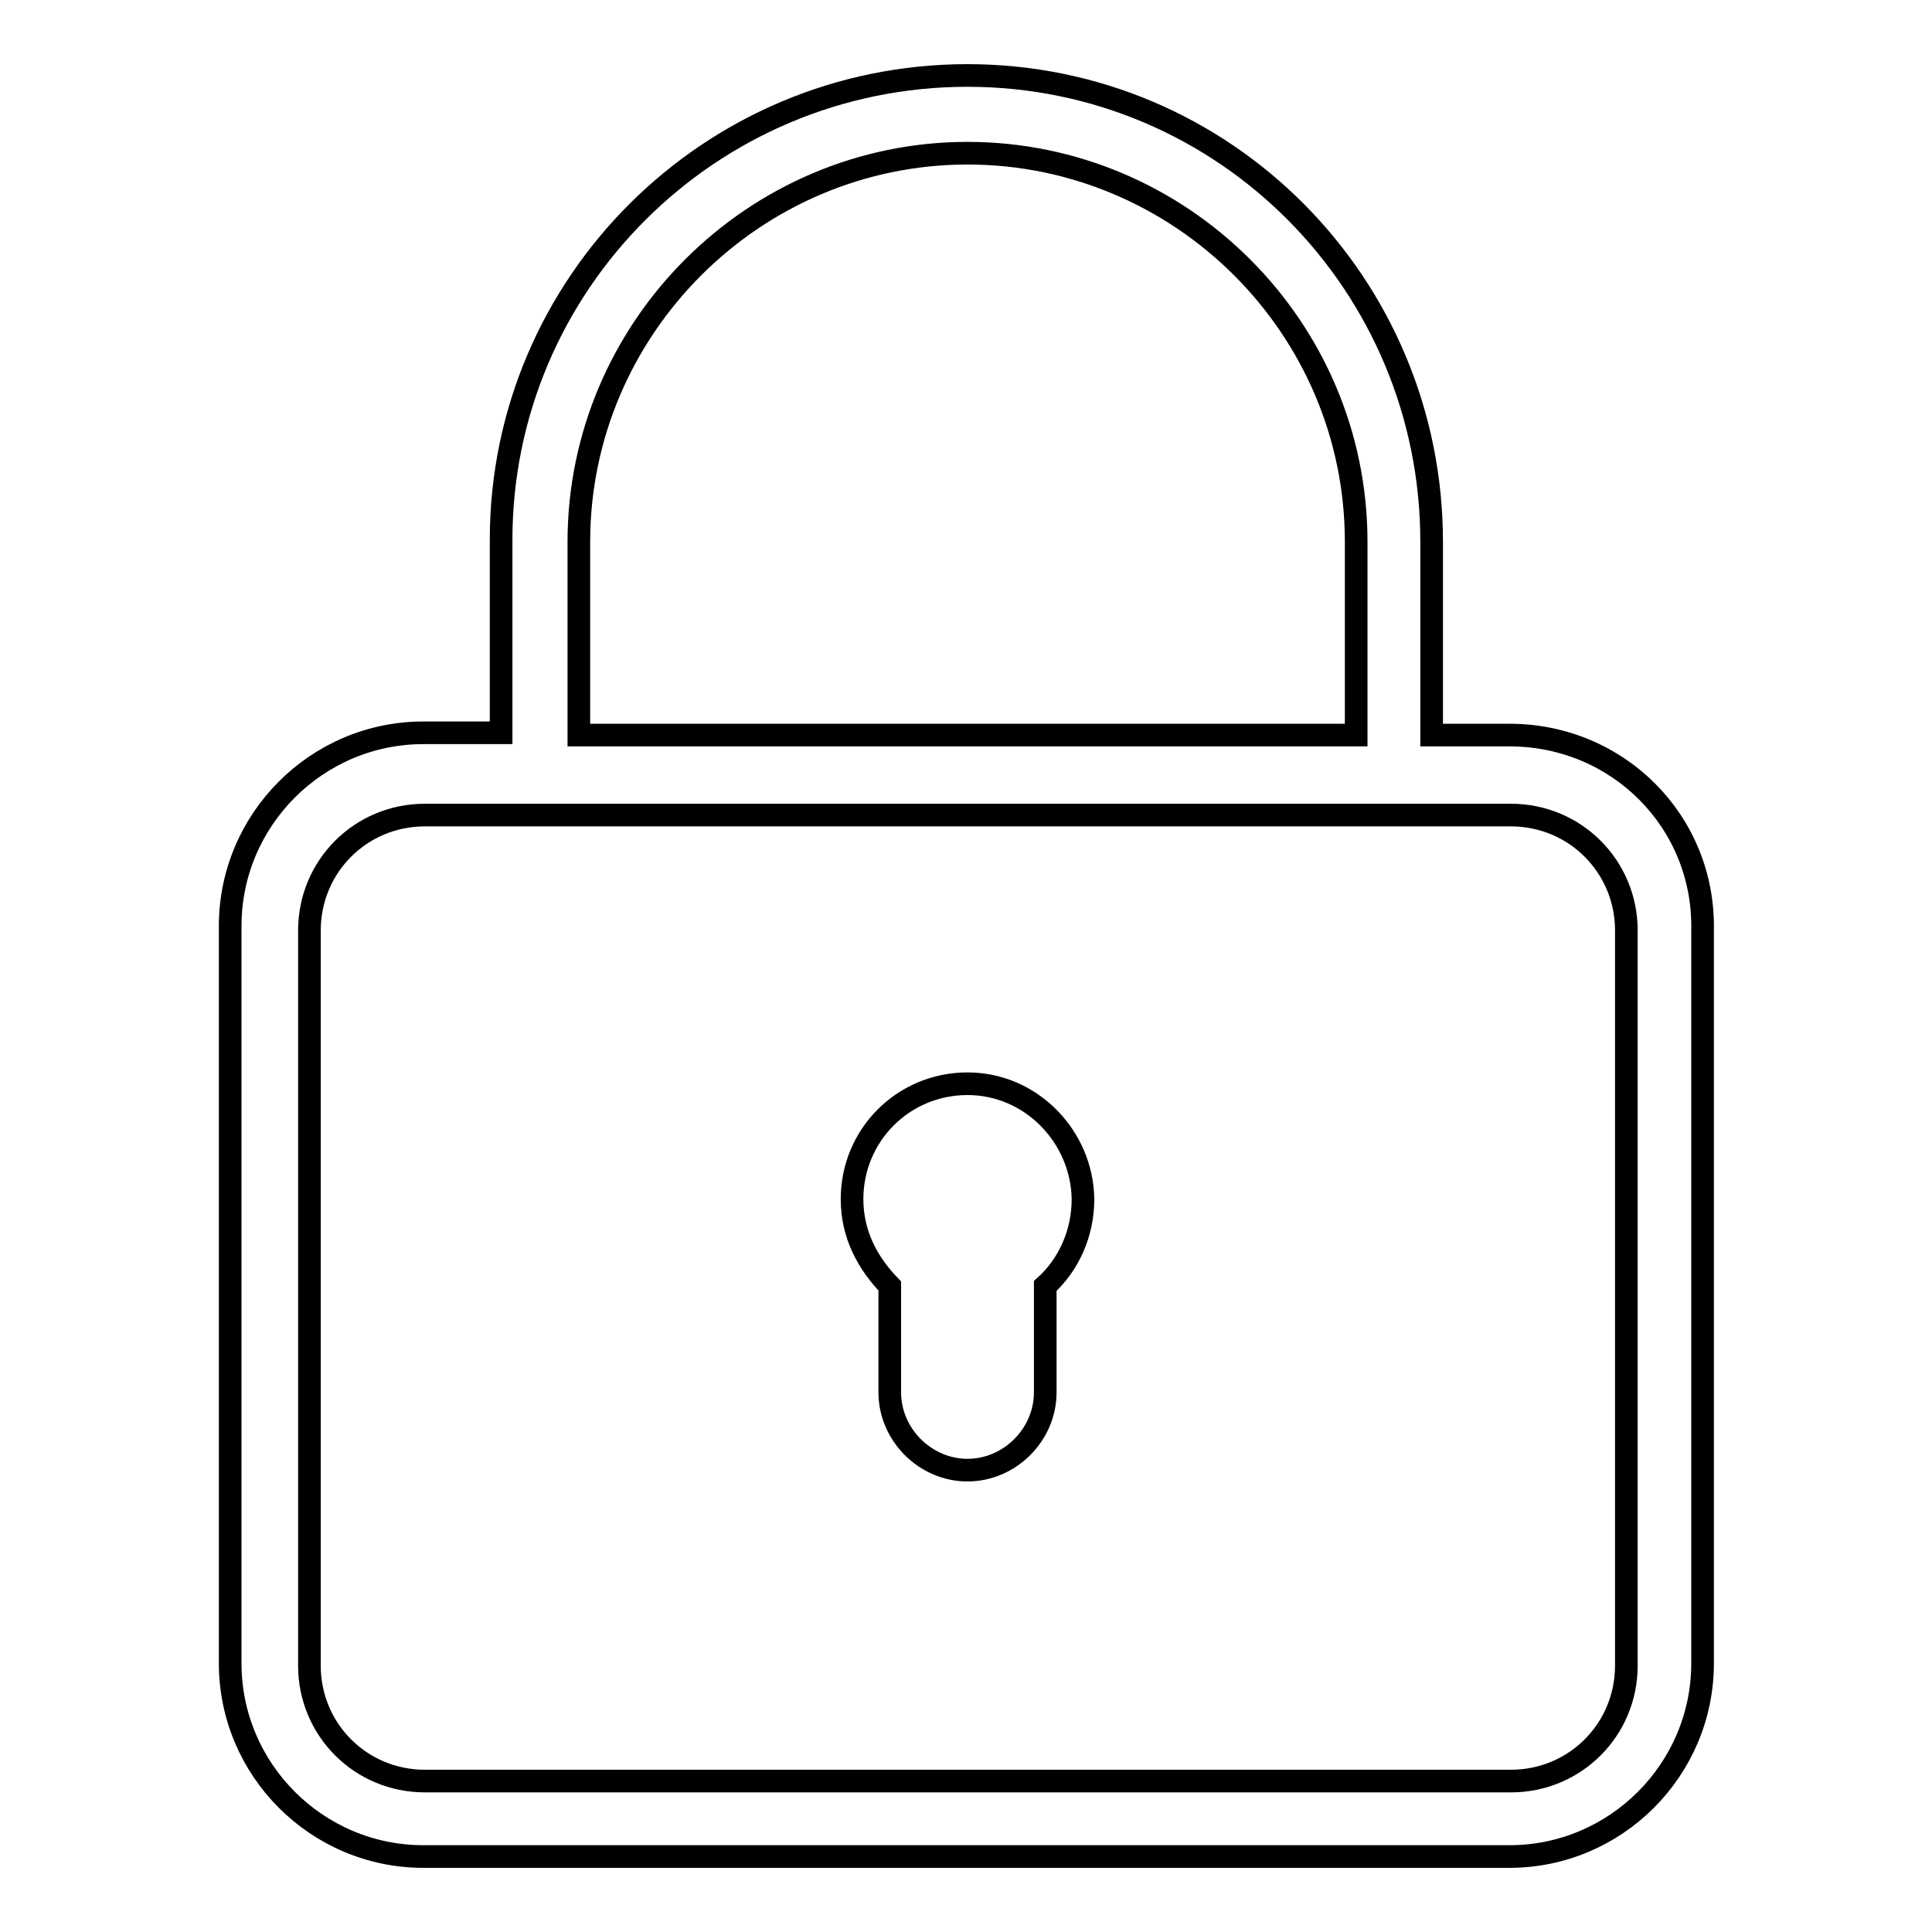 <?xml version="1.0" encoding="utf-8"?>
<!-- Svg Vector Icons : http://www.onlinewebfonts.com/icon -->
<!DOCTYPE svg PUBLIC "-//W3C//DTD SVG 1.1//EN" "http://www.w3.org/Graphics/SVG/1.1/DTD/svg11.dtd">
<svg version="1.1" xmlns="http://www.w3.org/2000/svg" xmlns:xlink="http://www.w3.org/1999/xlink" x="0px" y="0px" viewBox="0 0 256 256" enable-background="new 0 0 256 256" xml:space="preserve">
<g><g><path stroke-width="3" fill-opacity="0" stroke="#000000"  d="M128.2,143.6c-8.5,0-15.3,6.8-15.3,15.3c0,4.7,2.1,8.5,5,11.5v14.1c0,5.6,4.7,10.3,10.3,10.3c5.6,0,10.3-4.7,10.3-10.3v-14.1c3.2-2.9,5-7.1,5-11.5C143.4,150.7,136.7,143.6,128.2,143.6L128.2,143.6L128.2,143.6z M200,97.4h-10.3V71.8c0-34.1-27.4-61.8-61.5-61.8C94,10,66.4,37.7,66.4,71.5v25.6H56.1c-14.1,0-25.6,11.5-25.6,25.6v97.7c0,14.1,11.5,25.6,25.6,25.6h143.9c14.1,0,25.6-11.5,25.6-25.6v-97.1C225.9,108.9,214.4,97.4,200,97.4L200,97.4L200,97.4z M128.2,20.3c28.2,0,51.5,23,51.5,51.5v25.6h-103V71.8l0,0C76.7,43.5,99.9,20.3,128.2,20.3L128.2,20.3L128.2,20.3z M215.5,220.7c0,8.5-6.8,15.3-15.3,15.3H56.3c-8.5,0-15.3-6.8-15.3-15.3v-97.4c0-8.5,6.8-15.3,15.3-15.3h143.9c8.5,0,15.3,6.8,15.3,15.3V220.7L215.5,220.7L215.5,220.7z"/></g></g>
</svg>